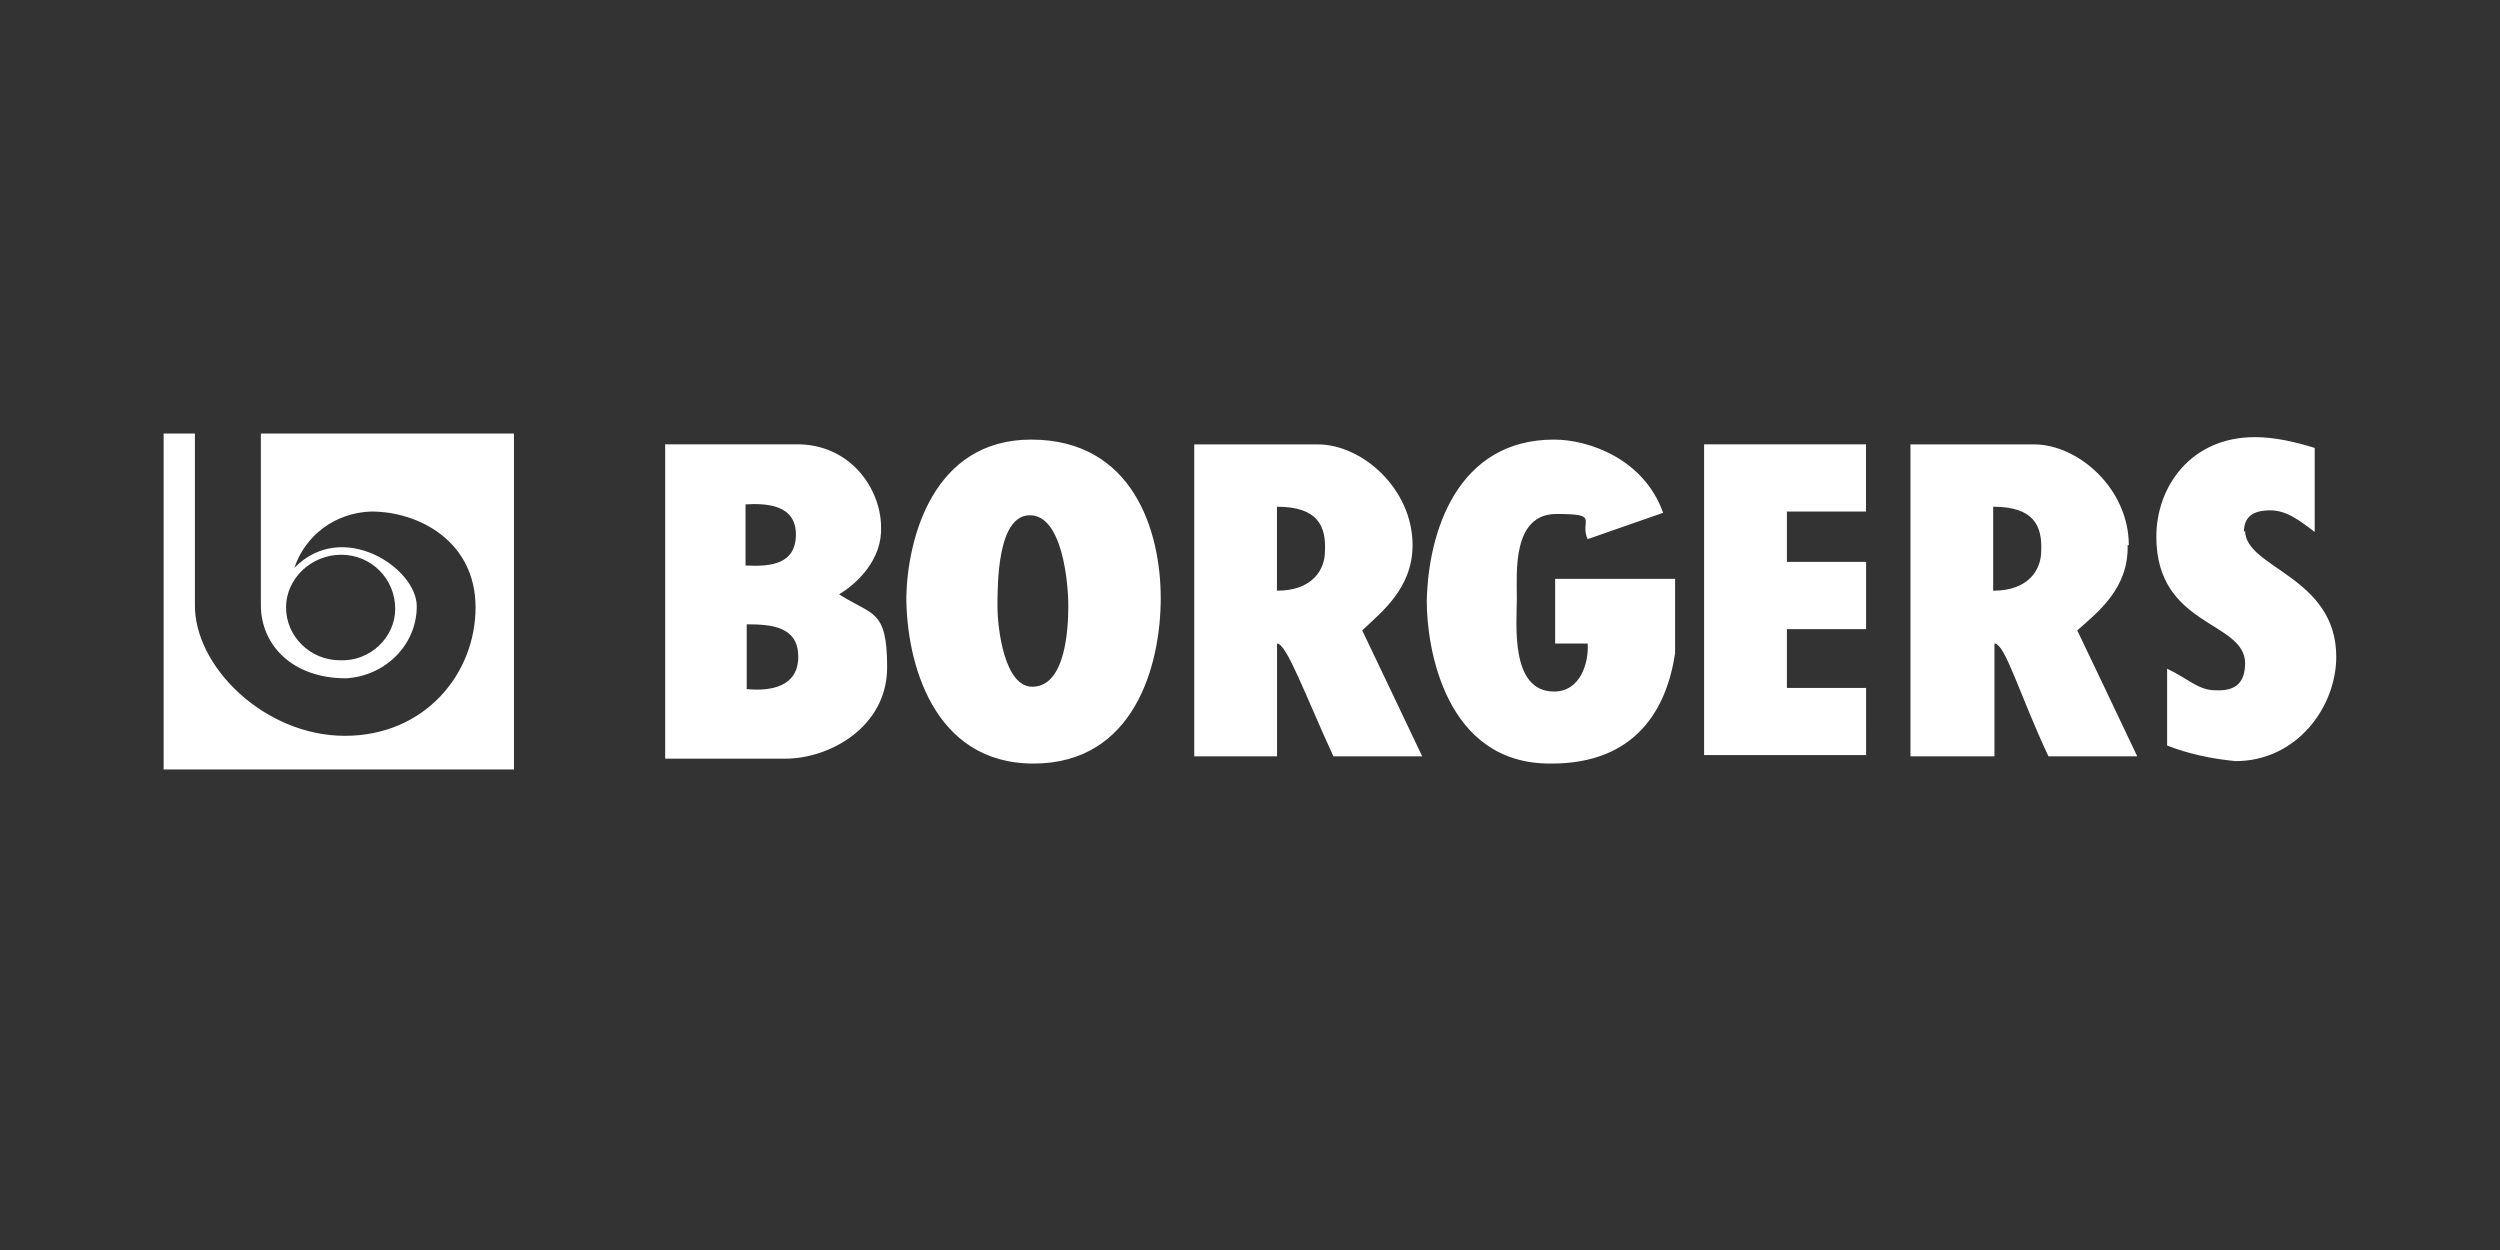 <?xml version="1.0" encoding="utf-8"?>
<!-- Generator: Adobe Illustrator 28.6.0, SVG Export Plug-In . SVG Version: 9.03 Build 54939)  -->
<svg version="1.0" id="Vrstva_1" xmlns="http://www.w3.org/2000/svg" xmlns:xlink="http://www.w3.org/1999/xlink" x="0px" y="0px"
	 viewBox="0 0 255.12 127.56" style="enable-background:new 0 0 255.12 127.56;" xml:space="preserve">
<rect x="0" y="0" width="255.12" height="127.56" fill="#333333" stroke="none"/>
<style type="text/css">
	.st0{fill-rule:evenodd;clip-rule:evenodd;fill:#FFFFFF;}
</style>
<g>
	<g id="Vrstva_1_00000016781258166915677140000004505987975023579535_">
		<path class="st0" d="M158.59,65.67h3.43c0.12,1.96-0.73,4.9-3.43,4.9c-4.53,0-3.8-6.98-3.8-9.55s-0.49-8.57,4.04-8.57
			s2.33,0.61,3.18,2.57c2.61-0.9,5.18-1.8,7.71-2.69c-1.96-5.51-7.59-7.47-11.14-7.47c-9.79,0-12.85,9.3-12.98,16.53
			c0,4.65,1.84,16.65,12.73,16.53c8.57,0,11.75-5.51,12.61-11.26v-7.59H158.7v6.61L158.59,65.67z M144.15,55.63
			c0-5.75-5.14-10.28-9.67-10.28h-12.61v31.83h8.45c0-4.65,0-8.81,0-11.51c0.98,0,2.82,5.14,5.75,11.51h9.06
			c-1.96-4.16-4.9-10.28-6.12-12.85C140.96,62.48,144.15,60.04,144.15,55.63z M130.31,60.28v-8.57c4.16,0,5.02,1.96,4.9,4.53
			C135.21,58.08,133.99,60.28,130.31,60.28z M105.22,44.86c-10.04,0-12.61,10.16-12.73,16.04c0,6.61,2.69,17.02,12.98,17.02
			s12.98-10.04,12.98-16.89S115.62,44.86,105.22,44.86z M105.34,70.08c-2.82,0-3.55-5.88-3.55-8.2c0-2.33,0-9.3,3.31-9.3
			s3.92,6.86,3.92,9.3C109.01,64.08,108.77,70.08,105.34,70.08z M228.99,54.28c0-1.59,0.98-2.2,2.69-2.2s3.06,1.1,4.53,2.2v-8.57
			c-1.96-0.61-4.04-1.1-6.12-1.1c-6.49,0-10.04,5.02-10.04,10.16c0,9.18,8.94,8.57,9.06,12.85c0,1.96-0.86,2.94-3.06,2.82
			c-1.71,0-2.82-1.22-4.9-2.2v7.84c2.2,0.86,4.53,1.35,6.98,1.59c6.24,0,10.28-5.51,10.28-10.65c0-8.2-9.3-9.06-9.3-12.85
			L228.99,54.28z M182.34,52.2h8.08v-6.86H173.9v31.71h16.53V70.2h-8.08v-6h8.08v-6.86h-8.08v-5.26L182.34,52.2L182.34,52.2z
			 M85.63,60.65c1.84-1.1,4.41-3.55,4.28-6.86c0-3.8-3.06-8.57-8.81-8.45H67.88v32.08h12.24c4.65,0,10.41-3.31,10.41-9.3
			S89.06,62.85,85.63,60.65z M76.08,51.47c2.08-0.12,5.14,0,5.14,3.06s-2.57,3.31-5.14,3.18V51.47z M76.2,70.32v-6.61
			c2.57,0,5.26,0.24,5.26,3.31C81.46,70.09,78.65,70.56,76.2,70.32z M217.24,55.63c0-5.75-5.14-10.28-9.67-10.28h-12.61v31.83h8.57
			c0-4.65,0-8.81,0-11.51c1.1,0,2.57,5.26,5.51,11.51h9.06c-1.96-4.16-4.9-10.28-6.12-12.85c2.08-1.84,5.26-4.28,5.14-8.69h0.12
			V55.63z M203.4,60.28v-8.57c4.16,0,5.02,1.96,4.9,4.53C208.3,58.08,207.07,60.28,203.4,60.28z M26.62,44.24v17.51
			c0,4.04,3.18,7.47,8.69,7.47c4.04-0.24,7.22-3.43,7.22-7.35s-7.59-8.94-12.49-3.92c1.1-3.31,4.16-5.63,7.84-5.75
			c4.9,0,10.65,3.06,10.65,9.79c0,6.73-5.14,13.1-13.34,13.1s-15.43-7.1-15.3-13.47V44.24H16.7v34.28h35.75V44.24H26.62z
			 M34.82,56.61c3.06,0,5.51,2.45,5.51,5.51c0,2.94-2.57,5.39-5.63,5.26c-3.06,0-5.51-2.45-5.51-5.39
			C29.19,59.05,31.76,56.61,34.82,56.61z"/>
	</g>
</g>
</svg>
